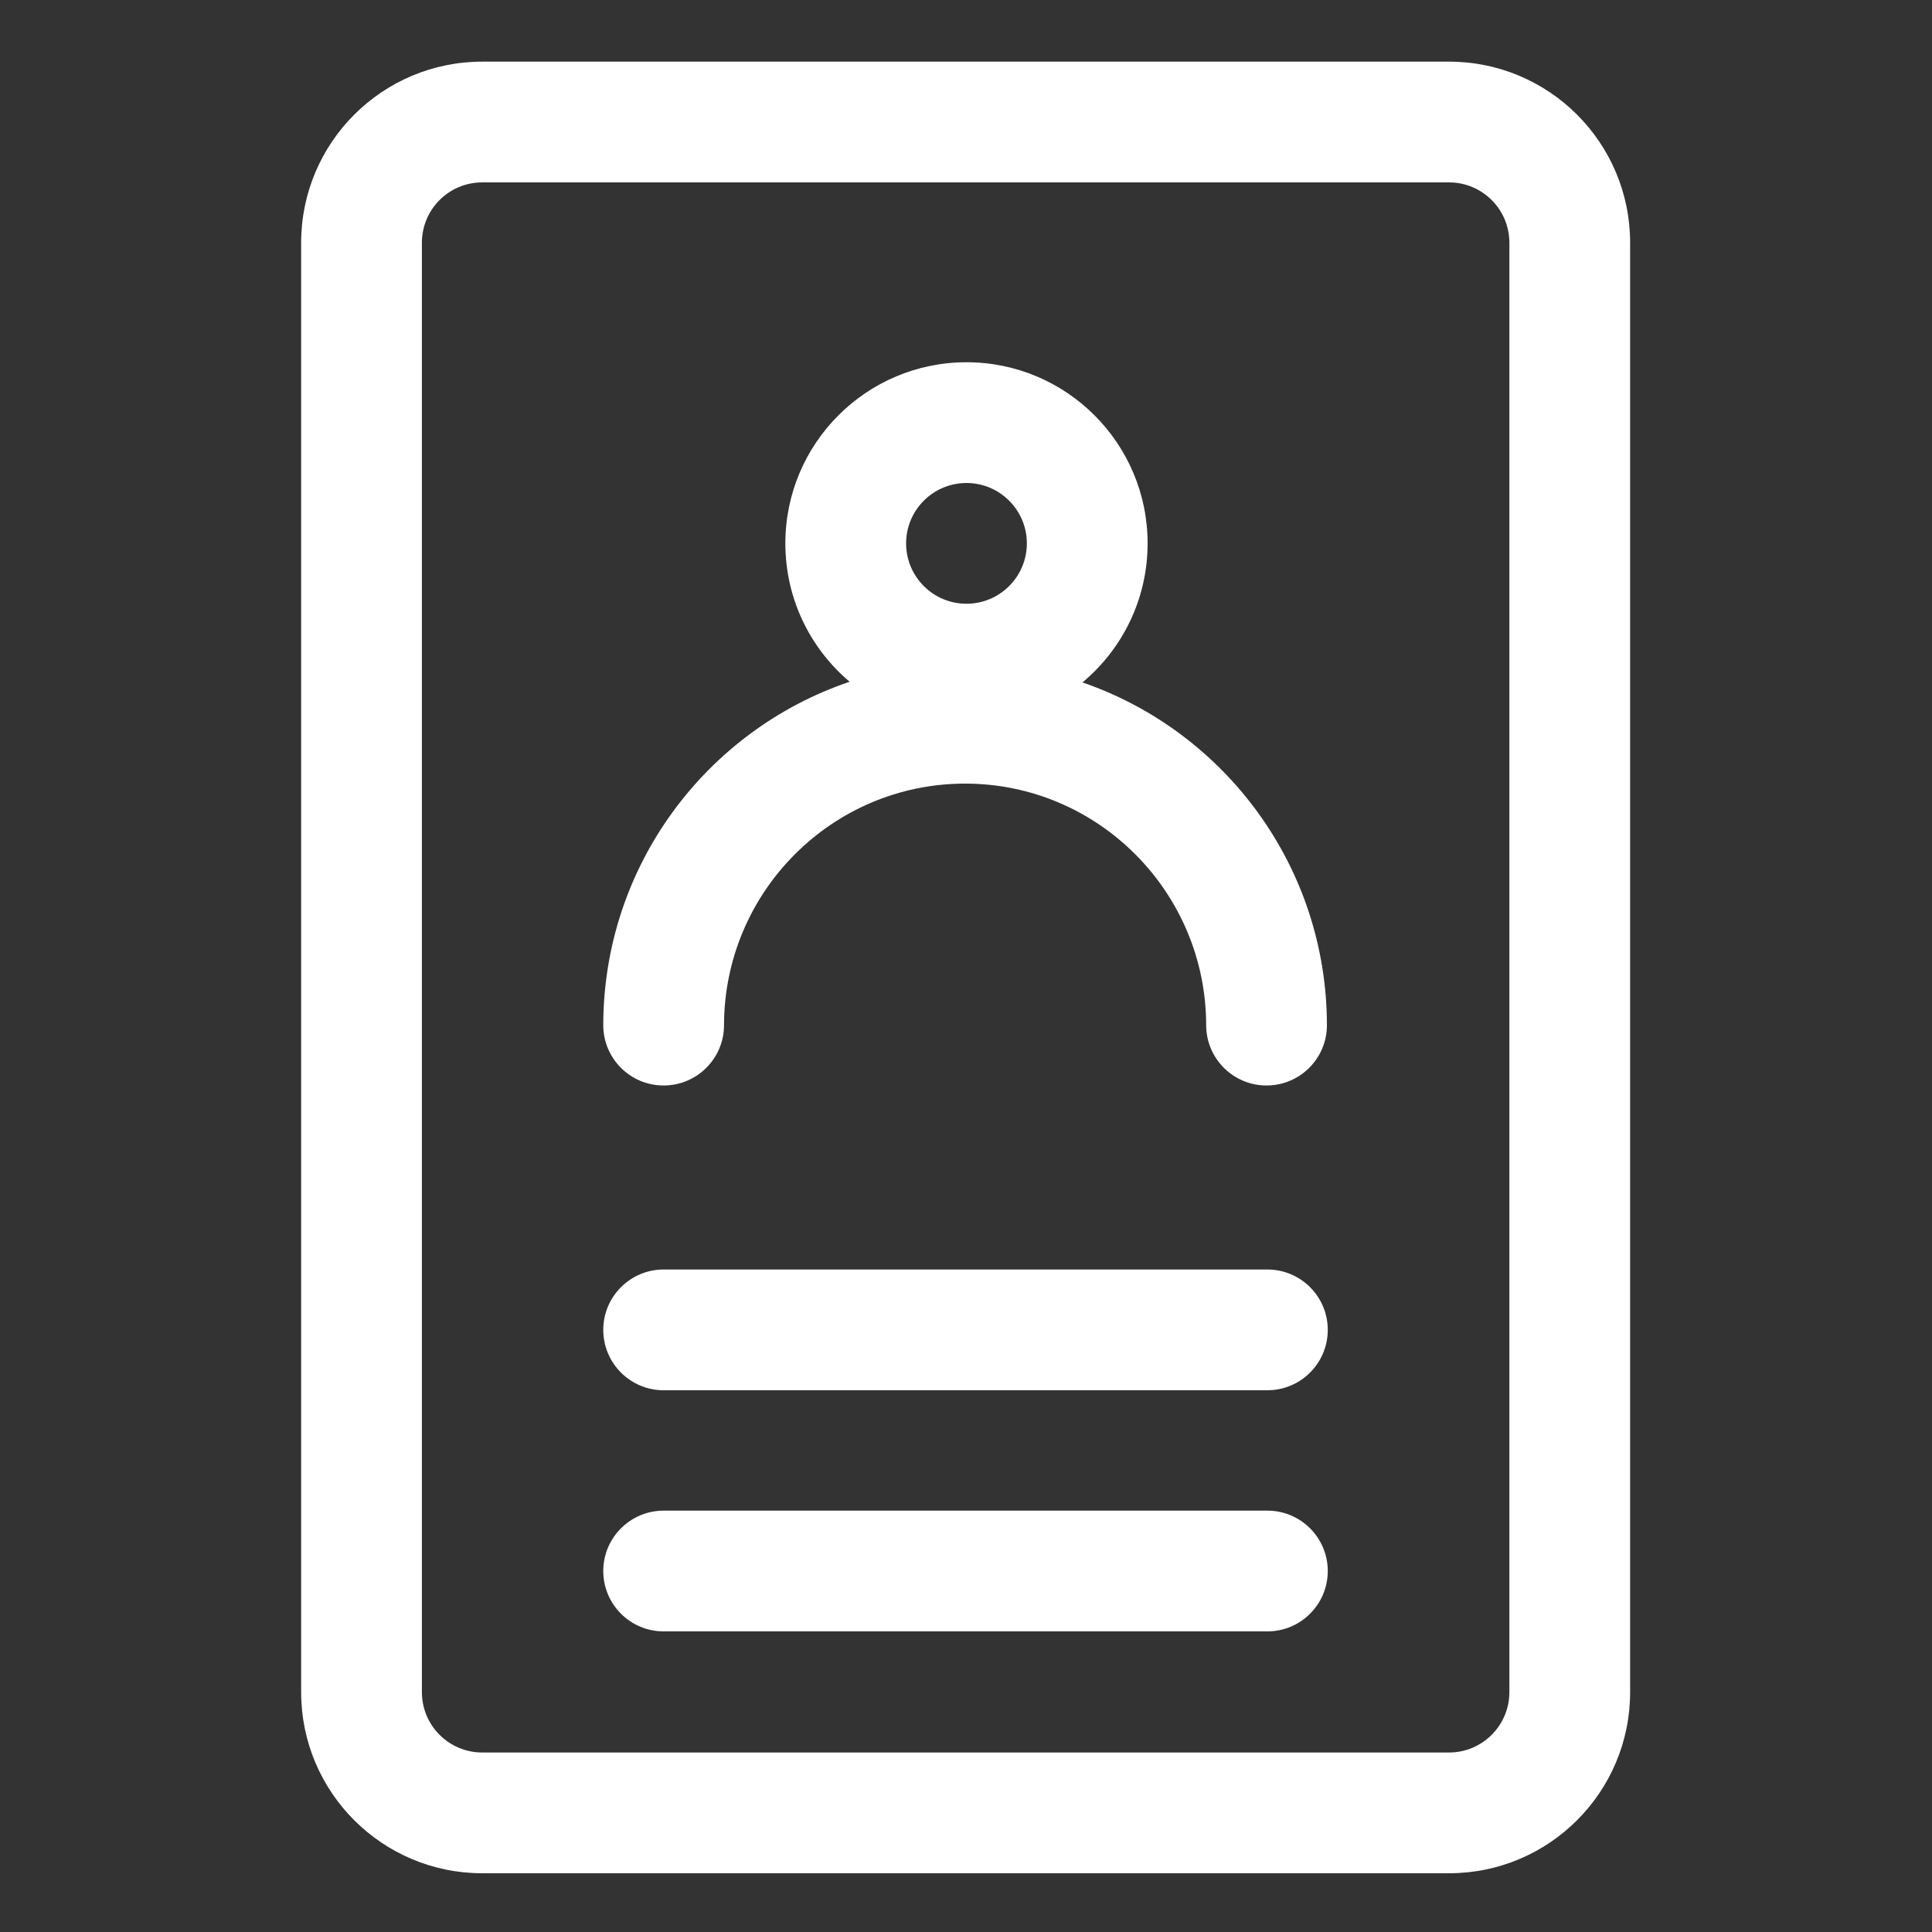 <?xml version="1.0" encoding="UTF-8"?>
<svg clip-rule="evenodd" fill-rule="evenodd" stroke-linejoin="round" stroke-miterlimit="2" version="1.1" viewBox="0 0 32 32" xml:space="preserve" xmlns="http://www.w3.org/2000/svg" xmlns:cc="http://creativecommons.org/ns#" xmlns:dc="http://purl.org/dc/elements/1.1/" xmlns:rdf="http://www.w3.org/1999/02/22-rdf-syntax-ns#"><rect x="0" y="0" width="32" height="32" fill="#333333" stroke="none"/><g fill="#fff"><path d="m27 4.021c0-1.657-1.343-3-3-3h-16.012c-1.657-0-3 1.343-3 3v24.006c-0 1.657 1.343 3 3 3h16.012c1.657-0 3-1.343 3-3v-24.006zm-2-0v24.006c0 0.552-0.448 1-1 1h-16.012c-0.553-0-1-0.448-1-1v-24.006c-0-0.553 0.447-1 1-1h16.012c0.552-0 1 0.447 1 1z"/><path d="m10.992 27.021h10c0.552-0 1-0.448 1-1s-0.448-1-1-1h-10c-0.552-0-1 0.448-1 1s0.448 1 1 1z"/><path d="m10.992 23.027h10c0.552-0 1-0.448 1-1s-0.448-1-1-1h-10c-0.552-0-1 0.448-1 1s0.448 1 1 1z"/><path d="m14.073 11.292c-2.369 0.8-4.077 3.044-4.081 5.686-1e-3 0.552 0.446 1.001 0.998 1.001 0.552 1e-3 1.001-0.446 1.002-0.998 3e-3 -2.208 1.79-4.002 3.993-4.002 2.202 0 3.99 1.794 3.993 4.002 1e-3 0.552 0.449 0.999 1.001 0.998 0.552-0 1-0.449 0.999-1.001-4e-3 -2.63-1.697-4.866-4.049-5.675 0.659-0.55 1.079-1.378 1.079-2.303-0-1.656-1.345-3-3-3-1.656 0-3 1.344-3 3-0 0.919 0.413 1.742 1.065 2.292zm1.935-3.292c0.551 0 1 0.448 1 1s-0.449 1-1 1c-0.552 0-1-0.448-1-1s0.448-1 1-1z"/></g></svg>
